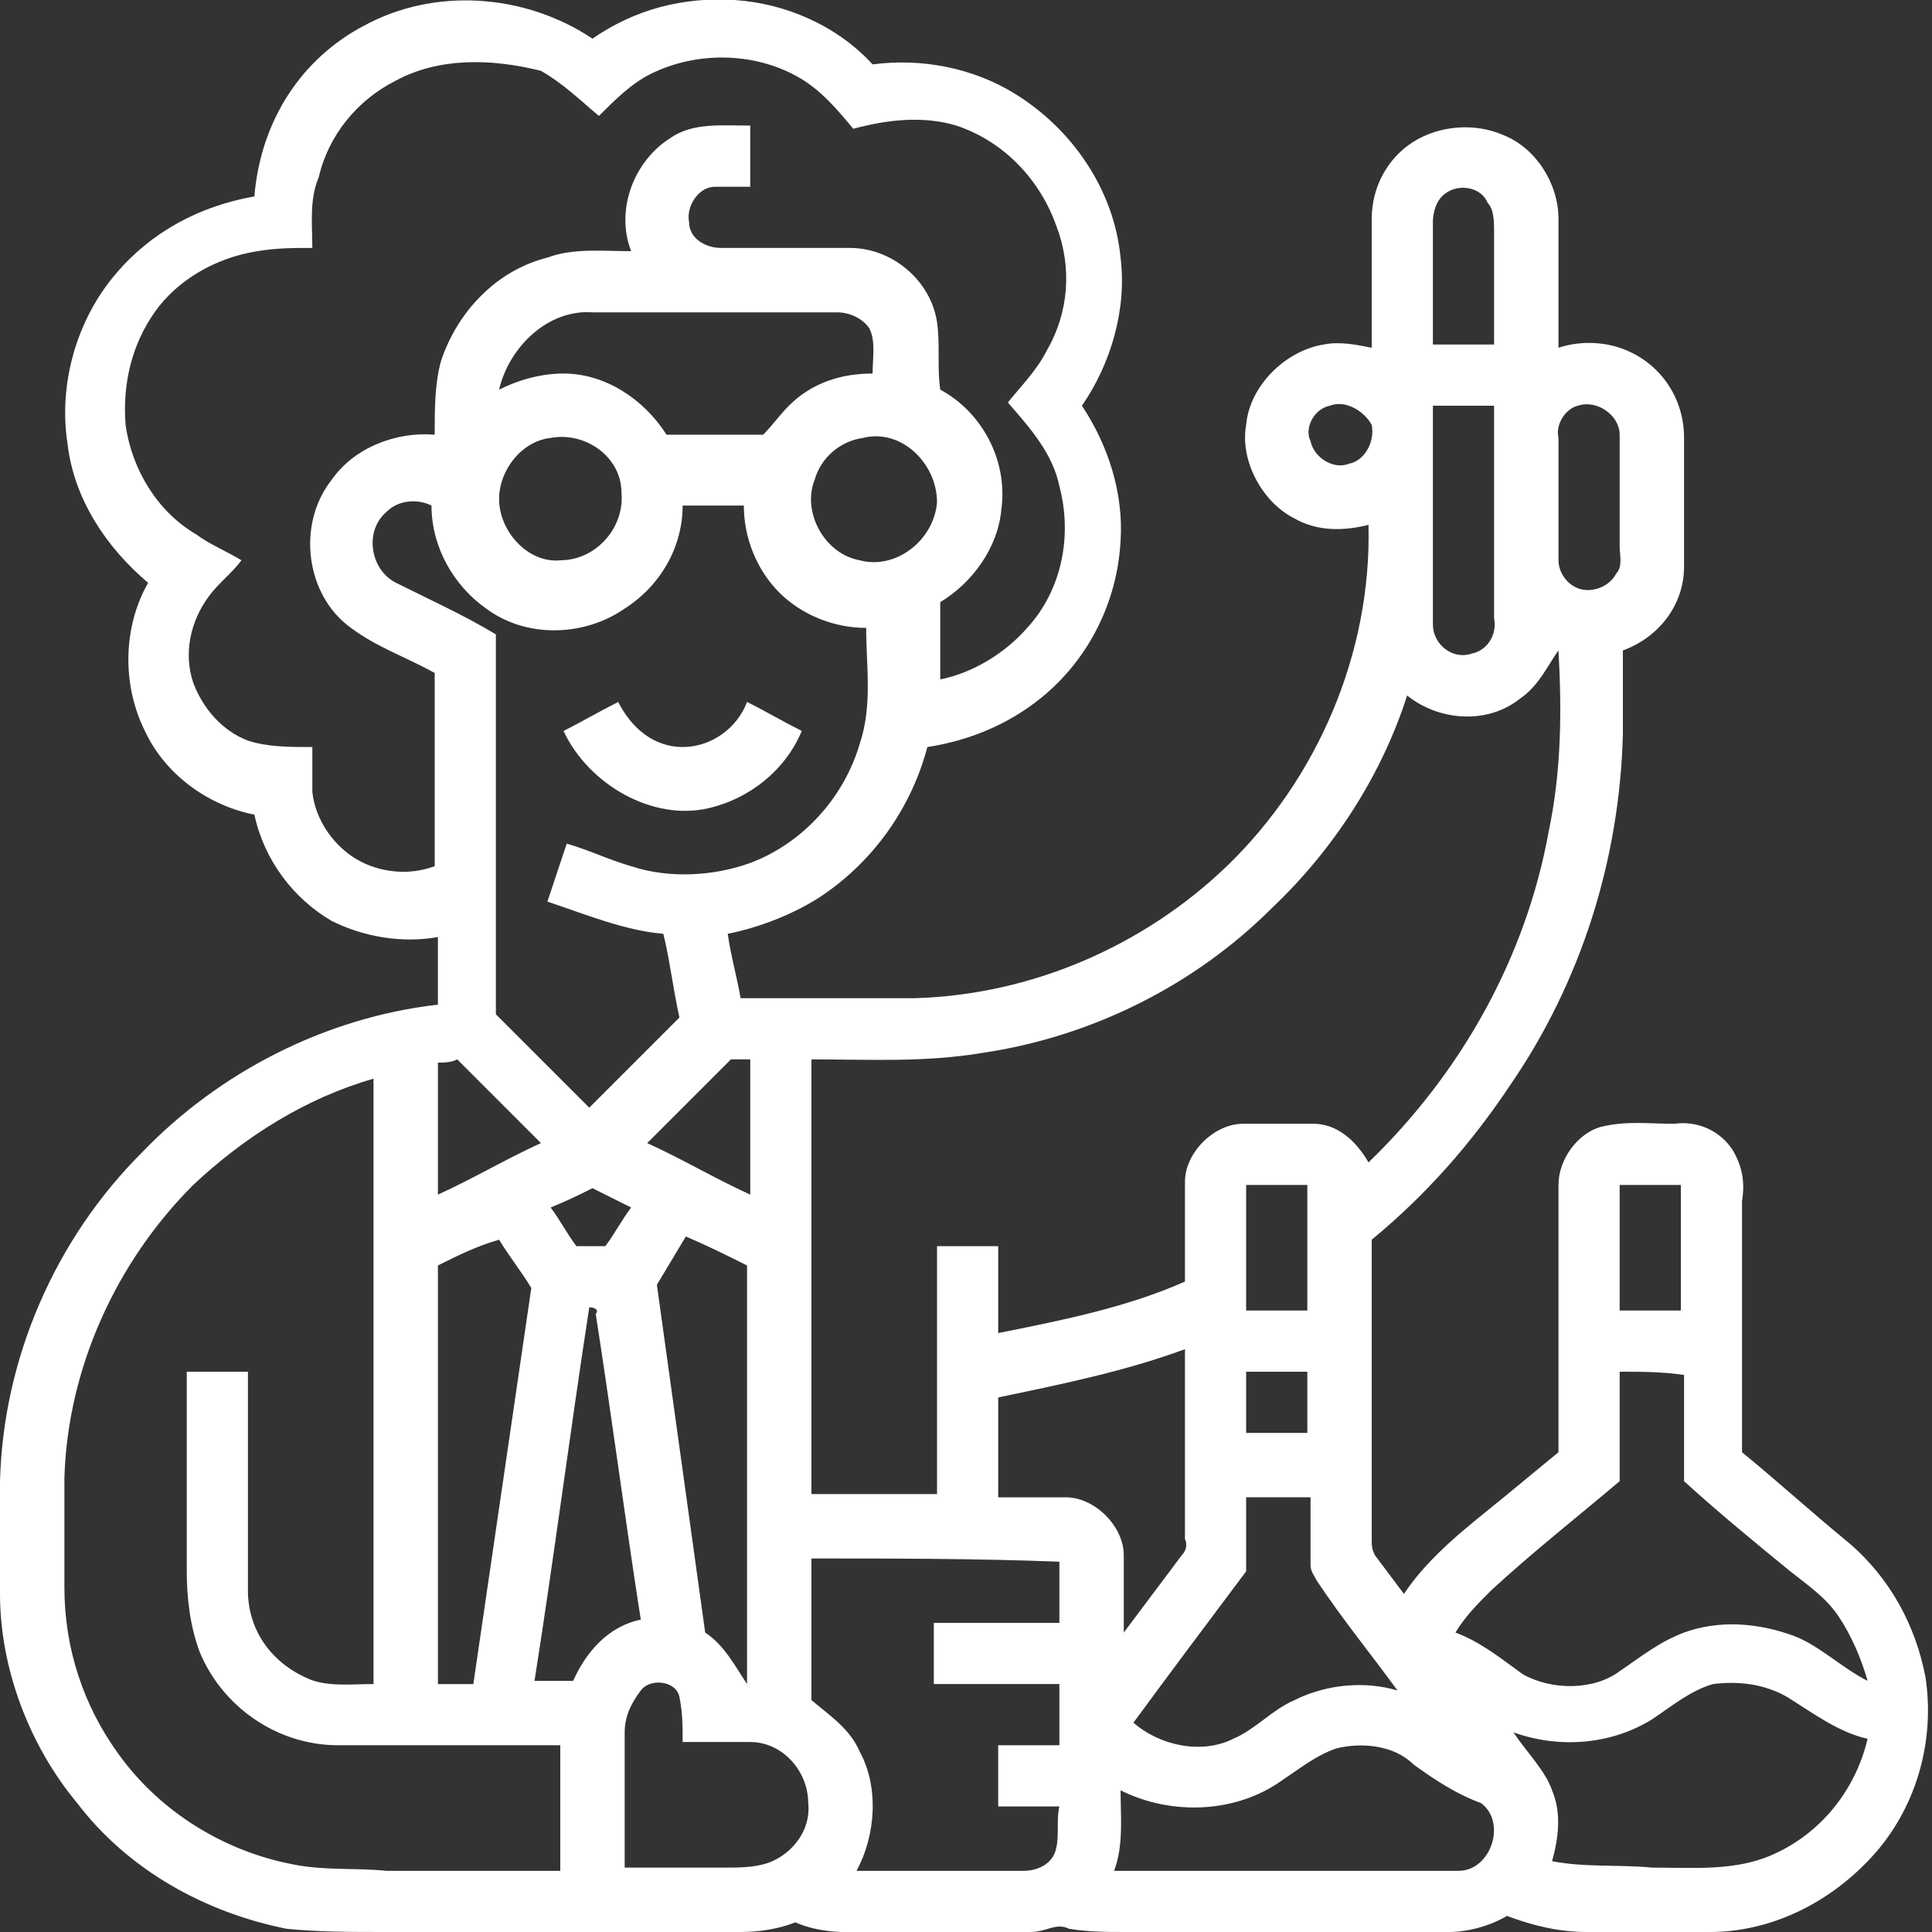 <?xml version="1.0" encoding="UTF-8"?>
<!-- Generator: Adobe Illustrator 26.0.3, SVG Export Plug-In . SVG Version: 6.00 Build 0)  -->
<svg xmlns="http://www.w3.org/2000/svg" xmlns:xlink="http://www.w3.org/1999/xlink" version="1.1" id="图层_1" x="0px" y="0px" viewBox="0 0 60 60" style="enable-background:new 0 0 60 60;" xml:space="preserve">
<rect x="0" y="0" width="60" height="60" fill="#333333" stroke="none"/>
<style type="text/css">
	.st0{fill:#FFFFFF;}
</style>
<g>
	<g>
		<path class="st0" d="M11.3,0.8c2.2-1.2,5-1,7.1,0.4c1.3-0.9,2.8-1.3,4.4-1.2c1.6,0.1,3.2,0.8,4.3,2c1.5-0.2,3.1,0.1,4.4,0.9    c1.8,1.1,3.1,3,3.3,5.1c0.2,1.6-0.3,3.3-1.2,4.6c0.8,1.2,1.3,2.7,1.2,4.2c-0.1,1.9-1,3.7-2.5,4.9c-1,0.8-2.2,1.3-3.5,1.5    c-0.5,1.9-1.7,3.6-3.4,4.7c-0.8,0.5-1.8,0.9-2.8,1.1c0.1,0.7,0.3,1.4,0.4,2c1.8,0,3.6,0,5.4,0c3.6-0.1,7.1-1.6,9.7-4.1    c2.8-2.7,4.5-6.6,4.4-10.6c-0.8,0.2-1.6,0.2-2.3-0.2c-1-0.5-1.7-1.8-1.5-2.9c0.1-1.2,1.2-2.3,2.4-2.5c0.5-0.1,1,0,1.5,0.1    c0-1.4,0-2.7,0-4c0-1,0.5-1.9,1.3-2.4c0.8-0.5,1.9-0.6,2.8-0.2c1,0.4,1.7,1.5,1.7,2.6c0,1.4,0,2.7,0,4c0.6-0.2,1.3-0.2,1.9,0    c1.2,0.4,2,1.5,2,2.8c0,1.3,0,2.7,0,4c0,1.2-0.8,2.2-1.9,2.6c0,0.9,0,1.7,0,2.6c-0.1,3.9-1.3,7.7-3.5,10.9    c-1.2,1.8-2.6,3.4-4.3,4.8c0,3.1,0,6.2,0,9.3c0,0.2,0,0.3,0.1,0.5c0.3,0.4,0.6,0.8,0.9,1.2c0.8-1.2,2-2.1,3.1-3    c0.6-0.5,1.1-0.9,1.7-1.4c0-2.8,0-5.5,0-8.3c0-0.8,0.6-1.6,1.3-1.8c0.8-0.2,1.5-0.1,2.3-0.1c0.7-0.1,1.4,0.2,1.8,0.8    c0.3,0.5,0.4,1,0.3,1.6c0,2.6,0,5.2,0,7.8c1.1,0.9,2.2,1.9,3.3,2.8c1.3,1.1,2.1,2.6,2.4,4.2c0.3,2-0.3,4.1-1.7,5.6    c-1.3,1.4-3.1,2.3-5,2.3c-1.2,0-2.5,0-3.8,0c-0.9,0-1.7-0.2-2.5-0.5c-0.5,0.3-1.2,0.5-1.8,0.5c-3.3,0-6.7,0-10,0    c-0.6,0-1.2,0-1.8-0.1C32.8,59.7,32.5,60,32,60c-1.5,0-3,0-4.5,0c-0.9,0-1.9,0.1-2.8-0.3c-0.5,0.2-1.1,0.3-1.7,0.3    c-3.7,0-7.4,0-11,0c-1.1,0-2.1,0-3.1-0.1C6.4,59.4,4,58.1,2.4,56C0.9,54.2,0,51.8,0,49.5c0-1.2,0-2.3,0-3.5    c0.1-3.8,1.7-7.5,4.4-10.2c2.4-2.5,5.7-4.2,9.2-4.6c0-0.7,0-1.4,0-2.1c-1.1,0.2-2.3,0-3.3-0.5c-1.2-0.7-2.1-1.9-2.4-3.3    c-1.5-0.3-2.8-1.3-3.4-2.6c-0.7-1.4-0.7-3.2,0.1-4.6c-1.3-1.1-2.3-2.6-2.5-4.3c-0.3-1.9,0.3-3.9,1.5-5.3c1.1-1.3,2.6-2.1,4.3-2.4    C8.1,3.7,9.4,1.8,11.3,0.8z M12.3,2.5c-1.2,0.6-2.1,1.7-2.4,3C9.6,6.2,9.7,7,9.7,7.7c-0.6,0-1.1,0-1.7,0.1C6.7,8,5.5,8.7,4.8,9.7    c-0.7,1-1,2.2-0.9,3.5c0.2,1.4,1,2.7,2.2,3.4c0.4,0.3,0.9,0.5,1.4,0.8c-0.3,0.4-0.7,0.7-1,1.1c-0.6,0.8-0.8,1.8-0.5,2.7    c0.3,0.8,0.9,1.5,1.7,1.8c0.6,0.2,1.3,0.2,2,0.2c0,0.5,0,0.9,0,1.4c0.1,0.9,0.7,1.7,1.4,2.1c0.7,0.4,1.6,0.5,2.4,0.2c0-2,0-4,0-6    c-0.9-0.5-1.8-0.8-2.6-1.4c-1.4-1-1.7-3.2-0.6-4.6c0.7-1,2-1.5,3.2-1.4c0-0.8,0-1.6,0.2-2.3C14.2,9.7,15.4,8.4,17,8    c0.8-0.3,1.7-0.2,2.6-0.2c-0.5-1.3,0.1-2.8,1.2-3.5c0.7-0.5,1.6-0.4,2.5-0.4c0,0.6,0,1.3,0,1.9c-0.4,0-0.7,0-1.1,0    c-0.5,0-0.9,0.6-0.8,1.1c0,0.5,0.5,0.8,1,0.8c1.3,0,2.7,0,4,0c1.3,0,2.5,1,2.7,2.3c0.1,0.7,0,1.4,0.1,2.1c1.3,0.7,2.1,2.2,1.9,3.7    c-0.1,1.2-0.9,2.3-1.9,2.9c0,0.8,0,1.6,0,2.4c1-0.2,2-0.8,2.7-1.6c1.1-1.2,1.4-2.9,1-4.4c-0.2-1-0.9-1.8-1.6-2.6    c0.4-0.5,0.9-1,1.2-1.6c0.7-1.2,0.8-2.6,0.3-3.9c-0.5-1.4-1.6-2.6-3.1-3.1c-1-0.3-2.1-0.2-3.2,0.1c-0.5-0.6-1-1.2-1.7-1.6    c-1.4-0.8-3.2-0.8-4.6-0.1c-0.6,0.3-1.1,0.8-1.6,1.3c-0.6-0.5-1.1-1-1.8-1.4C15.2,1.8,13.6,1.8,12.3,2.5z M44.9,6    c-0.3,0.2-0.4,0.6-0.4,0.9c0,1.2,0,2.5,0,3.8c0.6,0,1.3,0,1.9,0c0-1.2,0-2.3,0-3.5c0-0.3,0-0.7-0.2-0.9C46,5.8,45.3,5.7,44.9,6z     M15.5,12.1c0.6-0.3,1.3-0.5,2-0.5c1.3,0,2.5,0.8,3.2,1.9c1,0,2,0,3,0c0.3-0.3,0.5-0.6,0.8-0.9c0.7-0.7,1.6-1,2.6-1    c0-0.5,0.1-1-0.1-1.4c-0.2-0.3-0.6-0.5-1-0.5c-2.5,0-5.1,0-7.6,0C17,9.6,15.8,10.8,15.5,12.1z M41.3,12.6    c-0.5,0.1-0.8,0.7-0.6,1.1c0.1,0.5,0.7,0.9,1.2,0.7c0.5-0.1,0.8-0.7,0.7-1.2C42.4,12.8,41.8,12.4,41.3,12.6z M44.5,12.6    c0,2.3,0,4.5,0,6.8c0,0.6,0.6,1.1,1.2,0.9c0.5-0.1,0.8-0.6,0.7-1.1c0-2.2,0-4.4,0-6.6C45.8,12.6,45.2,12.6,44.5,12.6z M49,12.6    c-0.4,0.1-0.7,0.6-0.6,1c0,1.2,0,2.5,0,3.8c0,0.4,0.3,0.8,0.7,0.9c0.4,0.1,0.9-0.1,1.1-0.5c0.2-0.2,0.1-0.6,0.1-0.8    c0-1.2,0-2.3,0-3.5C50.3,12.9,49.6,12.4,49,12.6z M17.1,13.6c-0.9,0.1-1.6,1-1.6,1.9c0,1,0.9,2,1.9,1.9c1.1,0,2-1,1.9-2.1    C19.3,14.2,18.2,13.4,17.1,13.6z M26.8,13.6c-0.7,0.1-1.3,0.6-1.5,1.3c-0.4,1,0.3,2.3,1.4,2.5c1.1,0.3,2.3-0.6,2.4-1.8    C29.1,14.4,28,13.3,26.8,13.6z M12,15.9c-0.7,0.6-0.5,1.8,0.3,2.2c1,0.5,2.1,1,3.1,1.6c0,3.9,0,7.9,0,11.8c1,1,1.9,1.9,2.9,2.9    c0.9-0.9,1.9-1.9,2.8-2.8c-0.2-0.9-0.3-1.8-0.5-2.6c-1.2-0.1-2.4-0.6-3.6-1c0.2-0.6,0.4-1.2,0.6-1.8c0.7,0.2,1.3,0.5,2,0.7    c1.2,0.4,2.6,0.3,3.7-0.1c1.6-0.6,2.9-2,3.4-3.7c0.4-1.2,0.2-2.4,0.2-3.6c-1,0-2-0.4-2.7-1.1c-0.7-0.7-1.1-1.7-1.1-2.7    c-0.6,0-1.3,0-1.9,0c0,1.3-0.7,2.5-1.8,3.2c-1.3,0.9-3.1,0.9-4.3,0c-1-0.7-1.7-1.9-1.7-3.2C13,15.5,12.4,15.5,12,15.9z M47.2,21.7    c-1,0.8-2.5,0.7-3.5-0.1c-0.8,2.5-2.3,4.8-4.2,6.6c-2.4,2.4-5.6,4-9,4.5c-1.8,0.3-3.5,0.2-5.3,0.2c0,4.5,0,9,0,13.5    c1.3,0,2.6,0,3.9,0c0-2.6,0-5.2,0-7.7c0.6,0,1.3,0,1.9,0c0,0.9,0,1.8,0,2.7c2-0.4,4-0.8,5.8-1.6c0-1,0-2.1,0-3.1    c0-0.9,0.9-1.8,1.8-1.8c0.7,0,1.5,0,2.2,0c0.7,0,1.3,0.5,1.7,1.2c2.9-2.8,4.9-6.4,5.6-10.3c0.4-1.9,0.4-3.8,0.3-5.6    C48.1,20.6,47.8,21.3,47.2,21.7z M22.7,32.9c-0.9,0.9-1.8,1.8-2.6,2.6c1.1,0.5,2.1,1.1,3.2,1.6c0-1.4,0-2.8,0-4.2    C23,32.9,22.9,32.9,22.7,32.9z M13.6,33c0,1.4,0,2.7,0,4.1c1.1-0.5,2.1-1.1,3.2-1.6c-0.9-0.9-1.7-1.7-2.6-2.6    C14,33,13.8,33,13.6,33z M6,36.8c-2.4,2.4-3.9,5.7-4,9.1c0,1.1,0,2.3,0,3.4c0,1.9,0.6,3.7,1.7,5.2c1.3,1.8,3.3,3,5.4,3.4    c1,0.2,1.9,0.1,2.9,0.2c1.8,0,3.6,0,5.4,0c0-1.3,0-2.6,0-3.9c-2.3,0-4.6,0-6.9,0c-1.9,0-3.6-1.2-4.3-2.9c-0.3-0.8-0.4-1.7-0.4-2.5    c0-2.1,0-4.1,0-6.2c0.6,0,1.3,0,1.9,0c0,2.3,0,4.5,0,6.8c0,1.2,0.7,2.2,1.8,2.7c0.6,0.3,1.4,0.2,2.1,0.2c0-6.3,0-12.5,0-18.8    C9.5,34.1,7.6,35.3,6,36.8z M38.7,36.8c0,1.3,0,2.6,0,3.9c0.6,0,1.3,0,1.9,0c0-1.3,0-2.6,0-3.9C40,36.8,39.3,36.8,38.7,36.8z     M50.3,36.8c0,1.3,0,2.6,0,3.9c0.6,0,1.3,0,1.9,0c0-1.3,0-2.6,0-3.9C51.6,36.8,51,36.8,50.3,36.8z M17.1,37.5    c0.3,0.4,0.5,0.8,0.8,1.2c0.3,0,0.6,0,0.9,0c0.3-0.4,0.5-0.8,0.8-1.2c-0.4-0.2-0.8-0.4-1.2-0.6C18,37.1,17.6,37.3,17.1,37.5z     M13.6,39.3c0,4.3,0,8.6,0,13c0.4,0,0.7,0,1.1,0c0.6-4.1,1.2-8.2,1.8-12.3c-0.3-0.5-0.7-1-1-1.5C14.8,38.7,14.2,39,13.6,39.3z     M20.4,39.9c0.5,3.6,1,7.2,1.5,10.8c0.6,0.4,0.9,1,1.3,1.6c0-4.3,0-8.7,0-13c-0.6-0.3-1.2-0.6-1.9-0.9    C21,38.9,20.7,39.4,20.4,39.9z M18.3,40.6c-0.6,3.9-1.1,7.8-1.7,11.6c0.4,0,0.8,0,1.2,0c0.4-0.9,1.1-1.7,2.1-1.9    c-0.5-3.2-0.9-6.3-1.4-9.5C18.6,40.7,18.5,40.6,18.3,40.6z M31,43.4c0,1,0,2,0,3.1c0.7,0,1.4,0,2.1,0c0.9,0,1.8,0.9,1.8,1.8    c0,0.8,0,1.6,0,2.4c0.6-0.8,1.2-1.6,1.8-2.4c0.1-0.1,0.2-0.3,0.1-0.5c0-2,0-3.9,0-5.9C34.9,42.6,32.9,43,31,43.4z M38.7,42.6    c0,0.6,0,1.3,0,1.9c0.6,0,1.3,0,1.9,0c0-0.7,0-1.3,0-1.9C40,42.6,39.3,42.6,38.7,42.6z M50.3,42.6c0,1.1,0,2.2,0,3.4    c-1.3,1.1-2.7,2.2-4,3.4c-0.4,0.4-0.8,0.8-1.1,1.3c0.8,0.3,1.4,0.8,2.1,1.3c0.9,0.5,2.2,0.5,3-0.1c0.6-0.4,1.2-0.9,2-1.2    c1.1-0.4,2.3-0.3,3.4,0.1c0.8,0.3,1.5,1,2.3,1.4c-0.2-0.7-0.5-1.4-0.9-2c-0.4-0.6-1-1-1.5-1.4c-1.1-0.9-2.2-1.8-3.3-2.8    c0-1.1,0-2.2,0-3.3C51.6,42.6,51,42.6,50.3,42.6z M38.7,46.5c0,0.8,0,1.5,0,2.3c-1.2,1.6-2.4,3.2-3.5,4.7c0.8,0.7,2.1,1,3.1,0.5    c0.7-0.3,1.2-0.9,1.9-1.2c1-0.5,2.2-0.6,3.2-0.3c-0.8-1.1-1.7-2.2-2.5-3.4c-0.1-0.2-0.2-0.3-0.2-0.5c0-0.7,0-1.4,0-2.1    C40,46.5,39.3,46.5,38.7,46.5z M25.2,48.4c0,1.5,0,2.9,0,4.4c0.6,0.5,1.2,0.9,1.5,1.6c0.6,1.1,0.5,2.6-0.1,3.7c1.8,0,3.5,0,5.2,0    c0.4,0,0.9-0.2,1-0.7c0.1-0.4,0-0.9,0.1-1.3c-0.6,0-1.3,0-1.9,0c0-0.7,0-1.3,0-1.9c0.6,0,1.3,0,1.9,0c0-0.7,0-1.3,0-1.9    c-1.3,0-2.6,0-3.9,0c0-0.7,0-1.3,0-1.9c1.3,0,2.6,0,3.9,0c0-0.7,0-1.3,0-1.9C30.3,48.4,27.7,48.4,25.2,48.4z M19.9,52.5    c-0.3,0.4-0.5,0.8-0.5,1.3c0,1.4,0,2.8,0,4.2c1,0,2.1,0,3.1,0c0.4,0,0.8,0,1.2-0.1c0.8-0.2,1.5-1,1.4-1.9c0-1-0.8-1.9-1.8-1.9    c-0.7,0-1.4,0-2.1,0c0-0.5,0-0.9-0.1-1.4C21,52.2,20.2,52.1,19.9,52.5z M53.2,52.3c-0.7,0.2-1.3,0.7-1.9,1.1    c-1.3,0.8-2.9,0.9-4.3,0.4c0.4,0.6,1,1.2,1.2,1.8c0.3,0.7,0.2,1.5,0,2.2c1,0.2,2.1,0.1,3.1,0.2c1.2,0,2.4,0.1,3.5-0.3    c1.6-0.6,2.8-2,3.2-3.7c-0.9-0.2-1.7-0.8-2.5-1.3C54.8,52.3,54,52.2,53.2,52.3z M41.5,54.3c-0.6,0.2-1.1,0.6-1.7,1    c-1.4,1-3.4,1.1-5,0.3c0,0.8,0.1,1.7-0.2,2.5c3.6,0,7.1,0,10.7,0c1,0,1.5-1.5,0.7-2.1c-0.8-0.3-1.4-0.7-2.1-1.2    C43.3,54.2,42.3,54.1,41.5,54.3z"></path>
	</g>
	<path class="st0" d="M17.5,22.7c0.6-0.3,1.1-0.6,1.7-0.9c0.4,0.8,1.1,1.4,2,1.4c0.9,0,1.7-0.6,2-1.4c0.6,0.3,1.1,0.6,1.7,0.9   c-0.5,1.2-1.6,2.1-2.9,2.4C20.3,25.5,18.3,24.4,17.5,22.7z"></path>
</g>
</svg>
